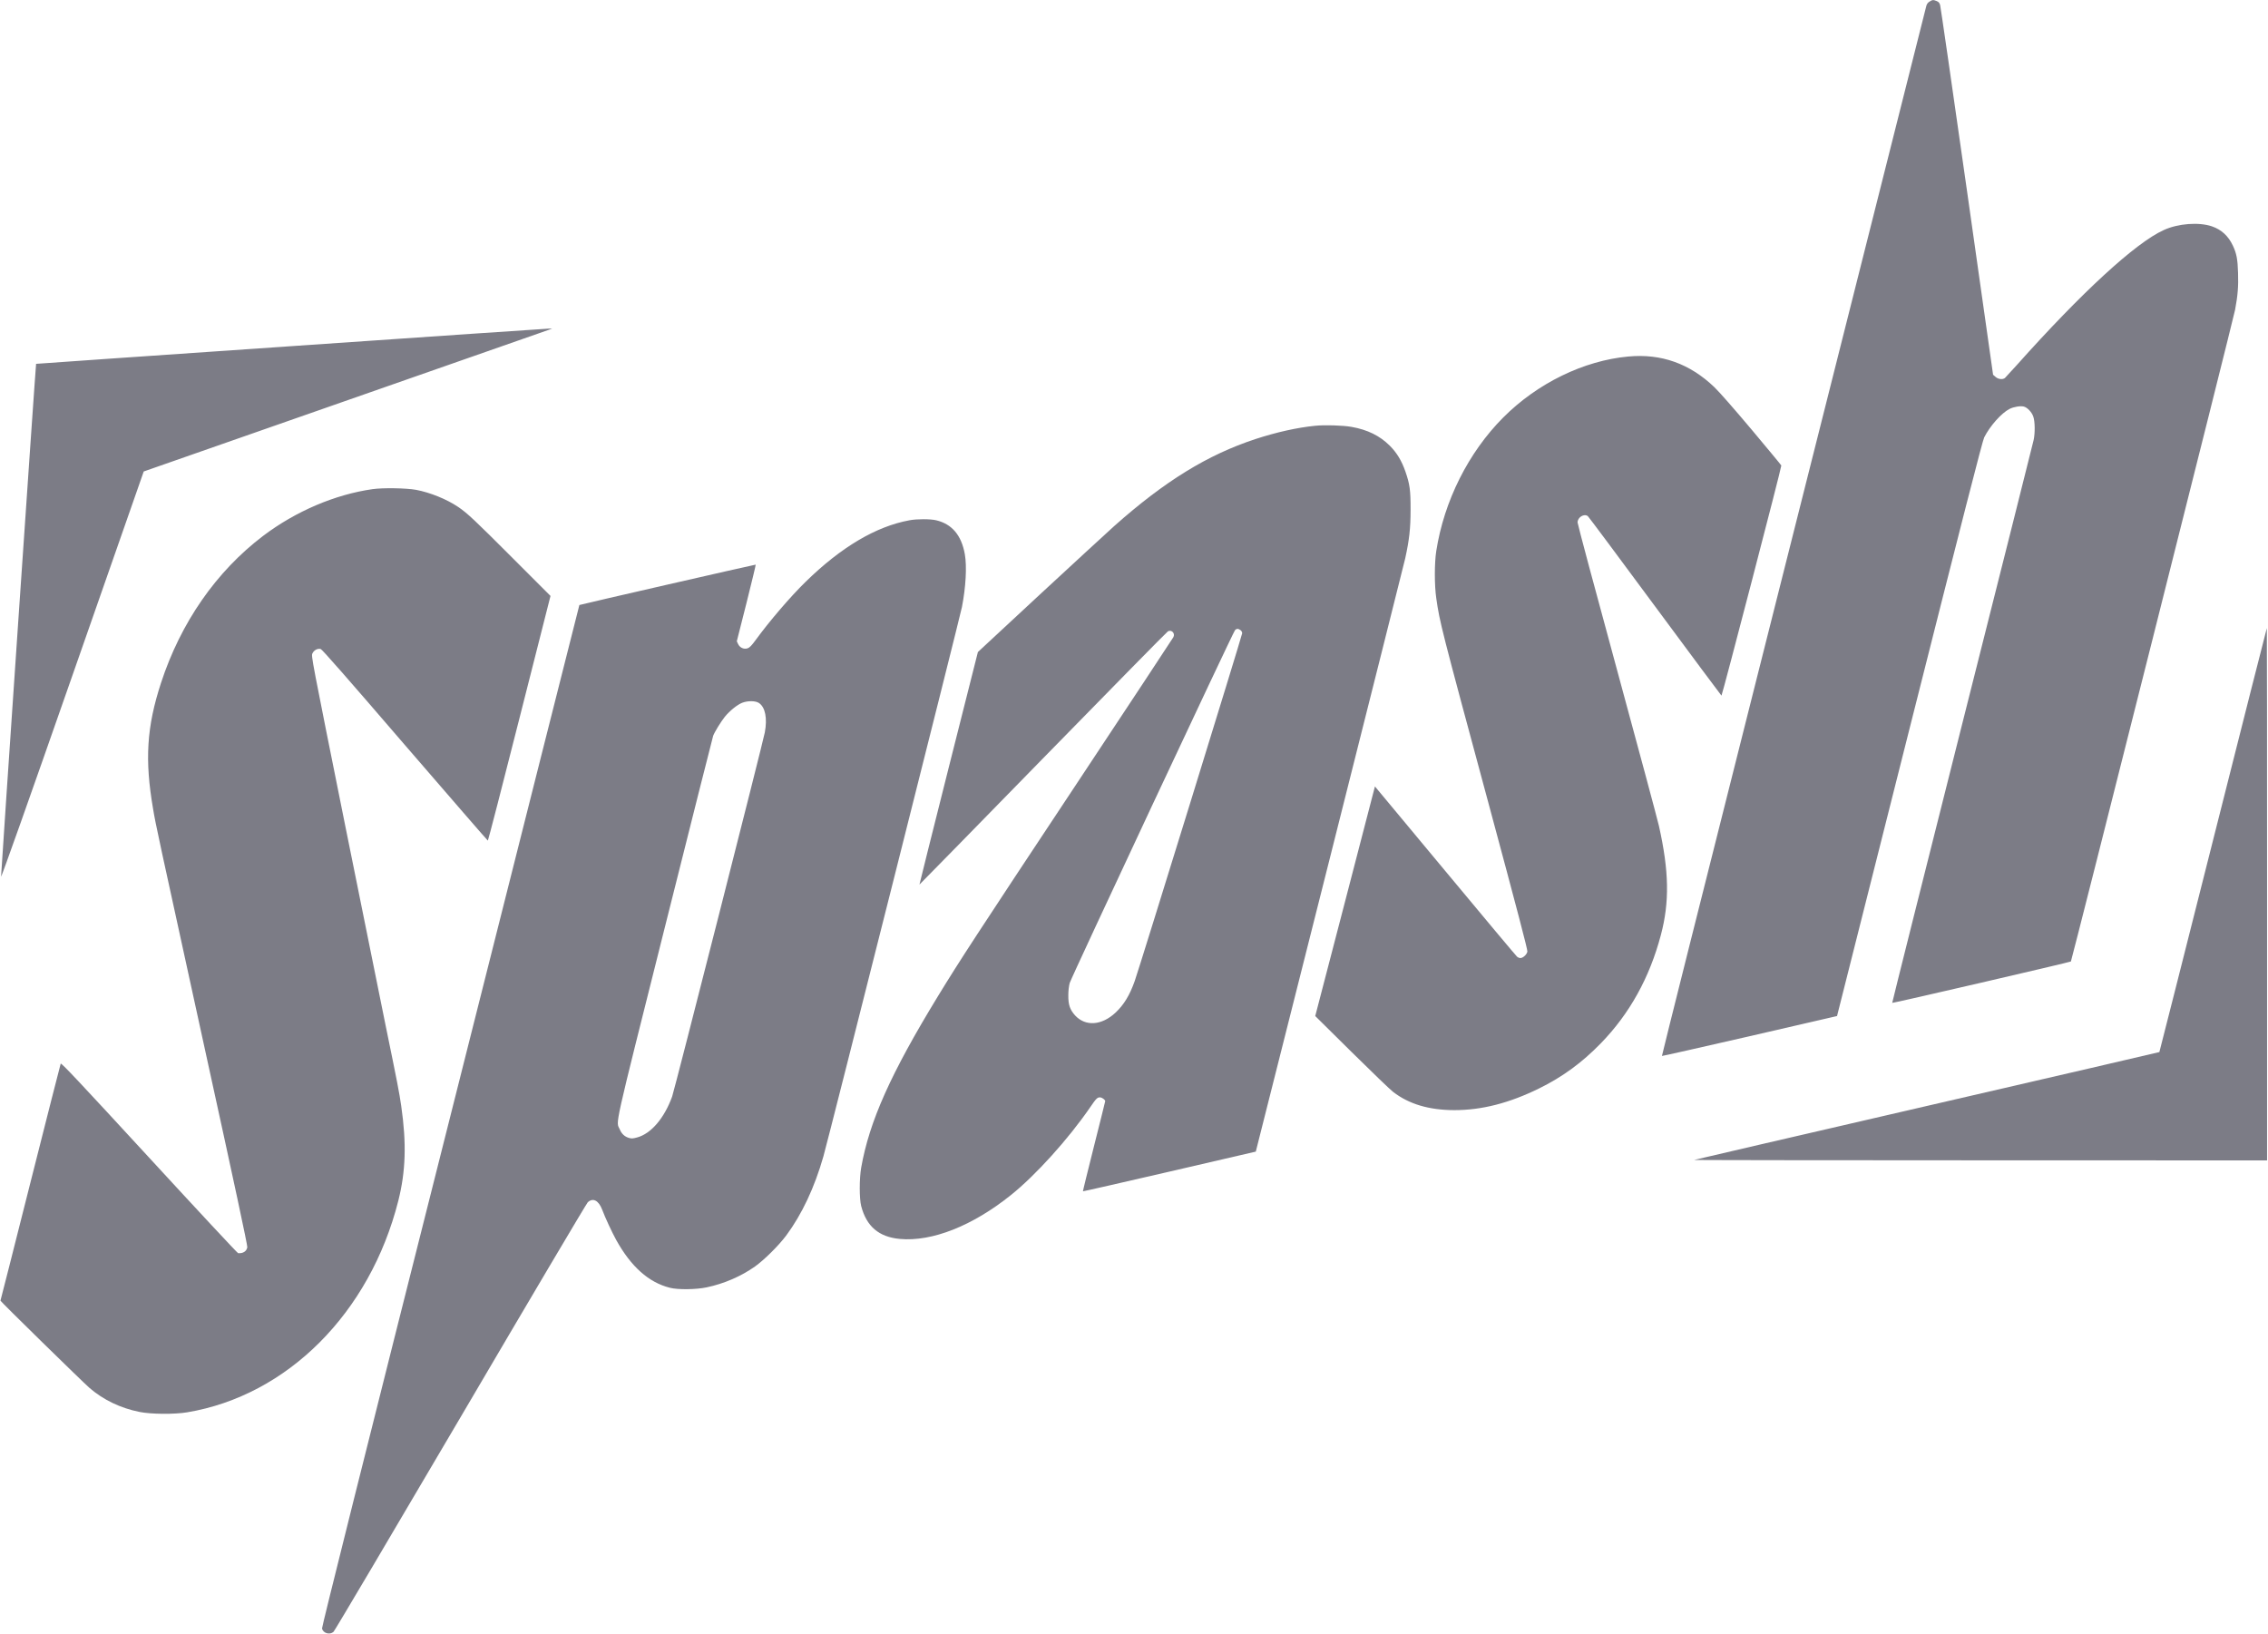 <svg version="1.0" width="69.39" height="50" xmlns="http://www.w3.org/2000/svg" viewBox="0 0 2914 2100"><g fill="#7C7C86"><path d="M2479.3 2c-2.2 1.3-3.5 3.1-4.2 5.7-.5 2.1-21.7 86.1-47.1 186.8-25.4 100.6-101.7 403.2-169.6 672.4-67.9 269.1-123.3 489.6-123 489.9.3.2 51-11.2 112.8-25.4l112.2-25.9 93.1-369c68.3-270.5 93.9-370.5 96-374.5 7.5-14.8 22.2-31.3 32.6-36.6 5.4-2.7 13.9-4.1 18.3-3 4.5 1.1 10.3 7.2 12.2 12.9 2.2 6.2 2.4 21.2.4 30.2-.7 3.3-41.9 167.3-91.7 364.4-49.7 197.1-90.2 358.5-90 358.7.6.6 228.8-52.3 229.6-53.2 1.1-1.3 208.7-825 211-837.4 3.4-18 4.4-30.3 3.8-47.3-.5-17.6-1.9-25-6.7-35.2-5.8-12.3-14.6-20.4-26.7-24.6-16.9-5.8-43.5-3.8-62.1 4.7-36.3 16.5-105.3 79.9-189.2 173.9-7.4 8.2-14.1 15.5-14.9 16.2-2.9 2.3-8.8 1.6-12.1-1.5l-3.1-2.7-33.4-235.5c-18.4-129.5-34-237.2-34.6-239.3-.8-3-1.8-4.2-4.4-5.3-4.5-1.8-5.4-1.8-9.2.6zM374 444.8c-180.1 12.3-327.6 22.6-327.8 22.7-.5.4-45.2 655.9-45 658.8.2 1.7 35.5-97.7 91.8-258.8l91.5-261.7 258.3-90.3c142-49.7 260.1-91 262.5-91.8l4.2-1.5h-4c-2.2 0-151.4 10.2-331.5 22.6zM2092 458.1c-57.2 5.3-116.6 34.3-160.5 78.3-44.8 44.9-76.1 107.4-86.1 171.7-2.4 15.3-2.4 44 0 60.4 4.5 31.4 5.7 36.1 67.1 263.5 37.1 137.7 50.4 188.3 50 190.7-.7 3.7-5.6 8.3-9 8.3-1.2 0-3.2-.8-4.3-1.8-1.1-.9-42.7-50.5-92.3-110.2l-90.3-108.5-.9 3.5c-.5 1.9-17.7 68.3-38.3 147.5l-37.5 144 46.8 46.3c25.7 25.4 49.7 48.5 53.3 51.2 20.4 15.7 46.1 23.3 78.5 23.4 35.5 0 70.6-9 109.1-27.9 30.2-14.9 55-33 79.5-58.2 36.7-37.8 62.4-84 76.9-138.8 11.3-42.4 10.6-82.2-2.5-140.5-2-8.7-26.3-99.2-54-201-27.8-101.9-50.5-186.8-50.5-188.7 0-6.7 8.4-11.8 13.2-8.1.9.7 39.8 52.8 86.3 115.8 46.6 63 85 114.6 85.4 114.8.8.3 77.5-294.2 76.9-295.7-.1-.5-17.2-21.1-37.9-45.8-22.7-27-41.9-48.9-48.2-54.9-31.7-30.3-68.3-43.3-110.7-39.3zM1689.5 547.1c-23 2.3-49.7 8.3-76.3 17-61.8 20.3-116.8 54.2-181.7 111.9-8.8 7.9-51.8 47.5-95.6 88l-79.5 73.8-37.7 149.3c-20.7 82.1-37.5 149.4-37.4 149.5.1.1 71.5-72.8 158.6-162 87.1-89.1 159.4-162.7 160.7-163.4 4.7-2.6 9.6 2.6 7 7.5-.8 1.6-58.2 88.5-127.6 193.3-125.2 188.8-147.3 222.8-174.8 267.8-60.8 99.5-88.3 161-98.8 220.7-2.4 14-2.4 39.5 0 49 6.8 26.3 22.7 39.9 49.7 42.4 41.3 3.8 93.3-16.7 142.9-56.5 31.7-25.4 73.5-71.7 101.5-112.4 7.9-11.6 9.4-13 12.7-13 2.6 0 6.8 3 6.8 4.9 0 .4-6.5 26.6-14.5 58.2-7.9 31.5-14.3 57.4-14.1 57.6.2.2 50.2-11.2 111.2-25.3l110.9-25.7 94.8-375.6c52.1-206.6 95.8-380.6 97.2-386.6 5.2-23.6 6.9-38.4 6.9-62.5.1-25.2-1-32.9-6.7-49.3-4.9-13.9-10.9-23.9-20.2-33.2-12.7-12.6-28.5-20.4-49-24-11-2-34.9-2.7-47-1.4zm-95.7 262.5c1.3.9 2.2 2.6 2.2 4.1 0 2.5-131.8 429.2-138.1 446.9-6.4 18.1-13.8 30.3-24.5 40.4-17.9 16.8-38.8 18.2-52.2 3.6-6.5-7.3-8.7-13.6-8.6-25.6 0-5.9.7-12 1.8-16 1.8-6.5 209.6-450 212.4-453.3 1.9-2.1 4.1-2.2 7-.1z"/><path d="M478.5 628.5c-48.3 6.9-98.7 28.4-140.5 60-60.3 45.7-106 111.5-131.3 189-18.4 56.5-21.1 98.7-10.1 162.3 3.4 20.3 5.2 28.4 66.9 310.2 37.7 171.9 54.5 250.4 54.1 252.6-1 5.3-5.5 8.1-11.8 7.6-.9-.1-52.4-55.4-114.4-122.8-91.6-99.5-113-122.2-113.6-120.7-.4 1-17.9 69.7-38.9 152.8C18 1602.5.6 1670.8.4 1671.2c-.4.7 105.2 104.1 114.6 112.3 17.8 15.3 39.7 25.8 64.2 30.7 14.9 3 44.6 3.2 61 .5 128.9-21.5 234.9-127.6 271.4-271.7 9.6-38 10.7-73.8 3.8-121.9-2.5-17.3-4.9-29.7-20.2-104.1-4.4-21.2-27.7-136.5-51.8-256.2-43.7-217.5-43.8-217.8-42.1-221.3 2-4.2 6.7-6.6 10.6-5.6 1.8.5 33.9 37 108.3 123.5 58.2 67.4 106.1 122.7 106.5 122.7.4 0 18.7-70.7 40.6-157.2l39.9-157.2-48.4-48.4c-48.3-48.4-58.9-58.4-70.5-66.1-14.5-9.8-36.1-18.5-53.8-21.8-12.4-2.3-42.8-2.8-56-.9zM1168.5 668.5c-43.1 7.9-87.9 34.5-133.3 78.9-19.5 19-46.7 50.7-64.6 75.3-5.1 6.9-7.5 9.4-10.1 10.3-4.8 1.6-9.9-.7-12.2-5.4l-1.7-3.6 12.4-49c6.8-27 12.1-49.2 11.9-49.5-.4-.3-225.9 51.3-226.6 51.9-.1.1-74.7 295.4-165.7 656.4-111.4 441.1-165.4 657-165 658.7 1.5 6.1 10 8.5 14.8 4.2 1.4-1.2 74.8-125.3 163.2-275.7 88.3-150.4 161.9-274.7 163.5-276.2 6.6-6.2 14-2.4 18.5 9.5 3.9 10.4 12.5 28.8 17.9 38.7 19.1 34.5 41.9 54.9 69.3 61.7 10.3 2.6 33.6 2.3 47.2-.6 22.3-4.7 44.2-14.2 62-26.8 12-8.6 30.4-26.8 40.1-39.8 20.1-27.1 36.4-61.6 47.8-101.7 6.4-22.2 175.2-691.8 178-705.8 5-25.5 6.5-52.4 3.7-68-4.4-24.4-16.6-38.7-36.8-43.5-7.7-1.8-24.7-1.8-34.3 0zM975.1 903.3c8.1 5.4 10.9 19.7 7.5 37.8-2.6 13.7-116.1 459.6-119.1 467.9-10.1 27.8-27.1 47.7-45 52.5-5.4 1.5-7.2 1.6-10.5.6-5.5-1.6-9.4-5.2-11.8-11-4.9-11.3-9.3 8.1 57.8-259.1 33.6-133.9 61.6-244.9 62.2-246.5 1.9-5.1 10-18.2 15-24.5 6.3-7.7 16-15.5 22.3-18 7.3-2.8 17.2-2.7 21.6.3zM2843.7 1079.1c-37.8 149.7-68.9 272.4-69.1 272.7-.3.2-134.6 31.4-298.6 69.2-164 37.9-298.6 69.1-299.3 69.4-.7.2 164.7.5 367.6.5l368.7.1v-342c0-188.1-.1-342-.3-342-.2 0-31.2 122.5-69 272.1z"/></g></svg>
